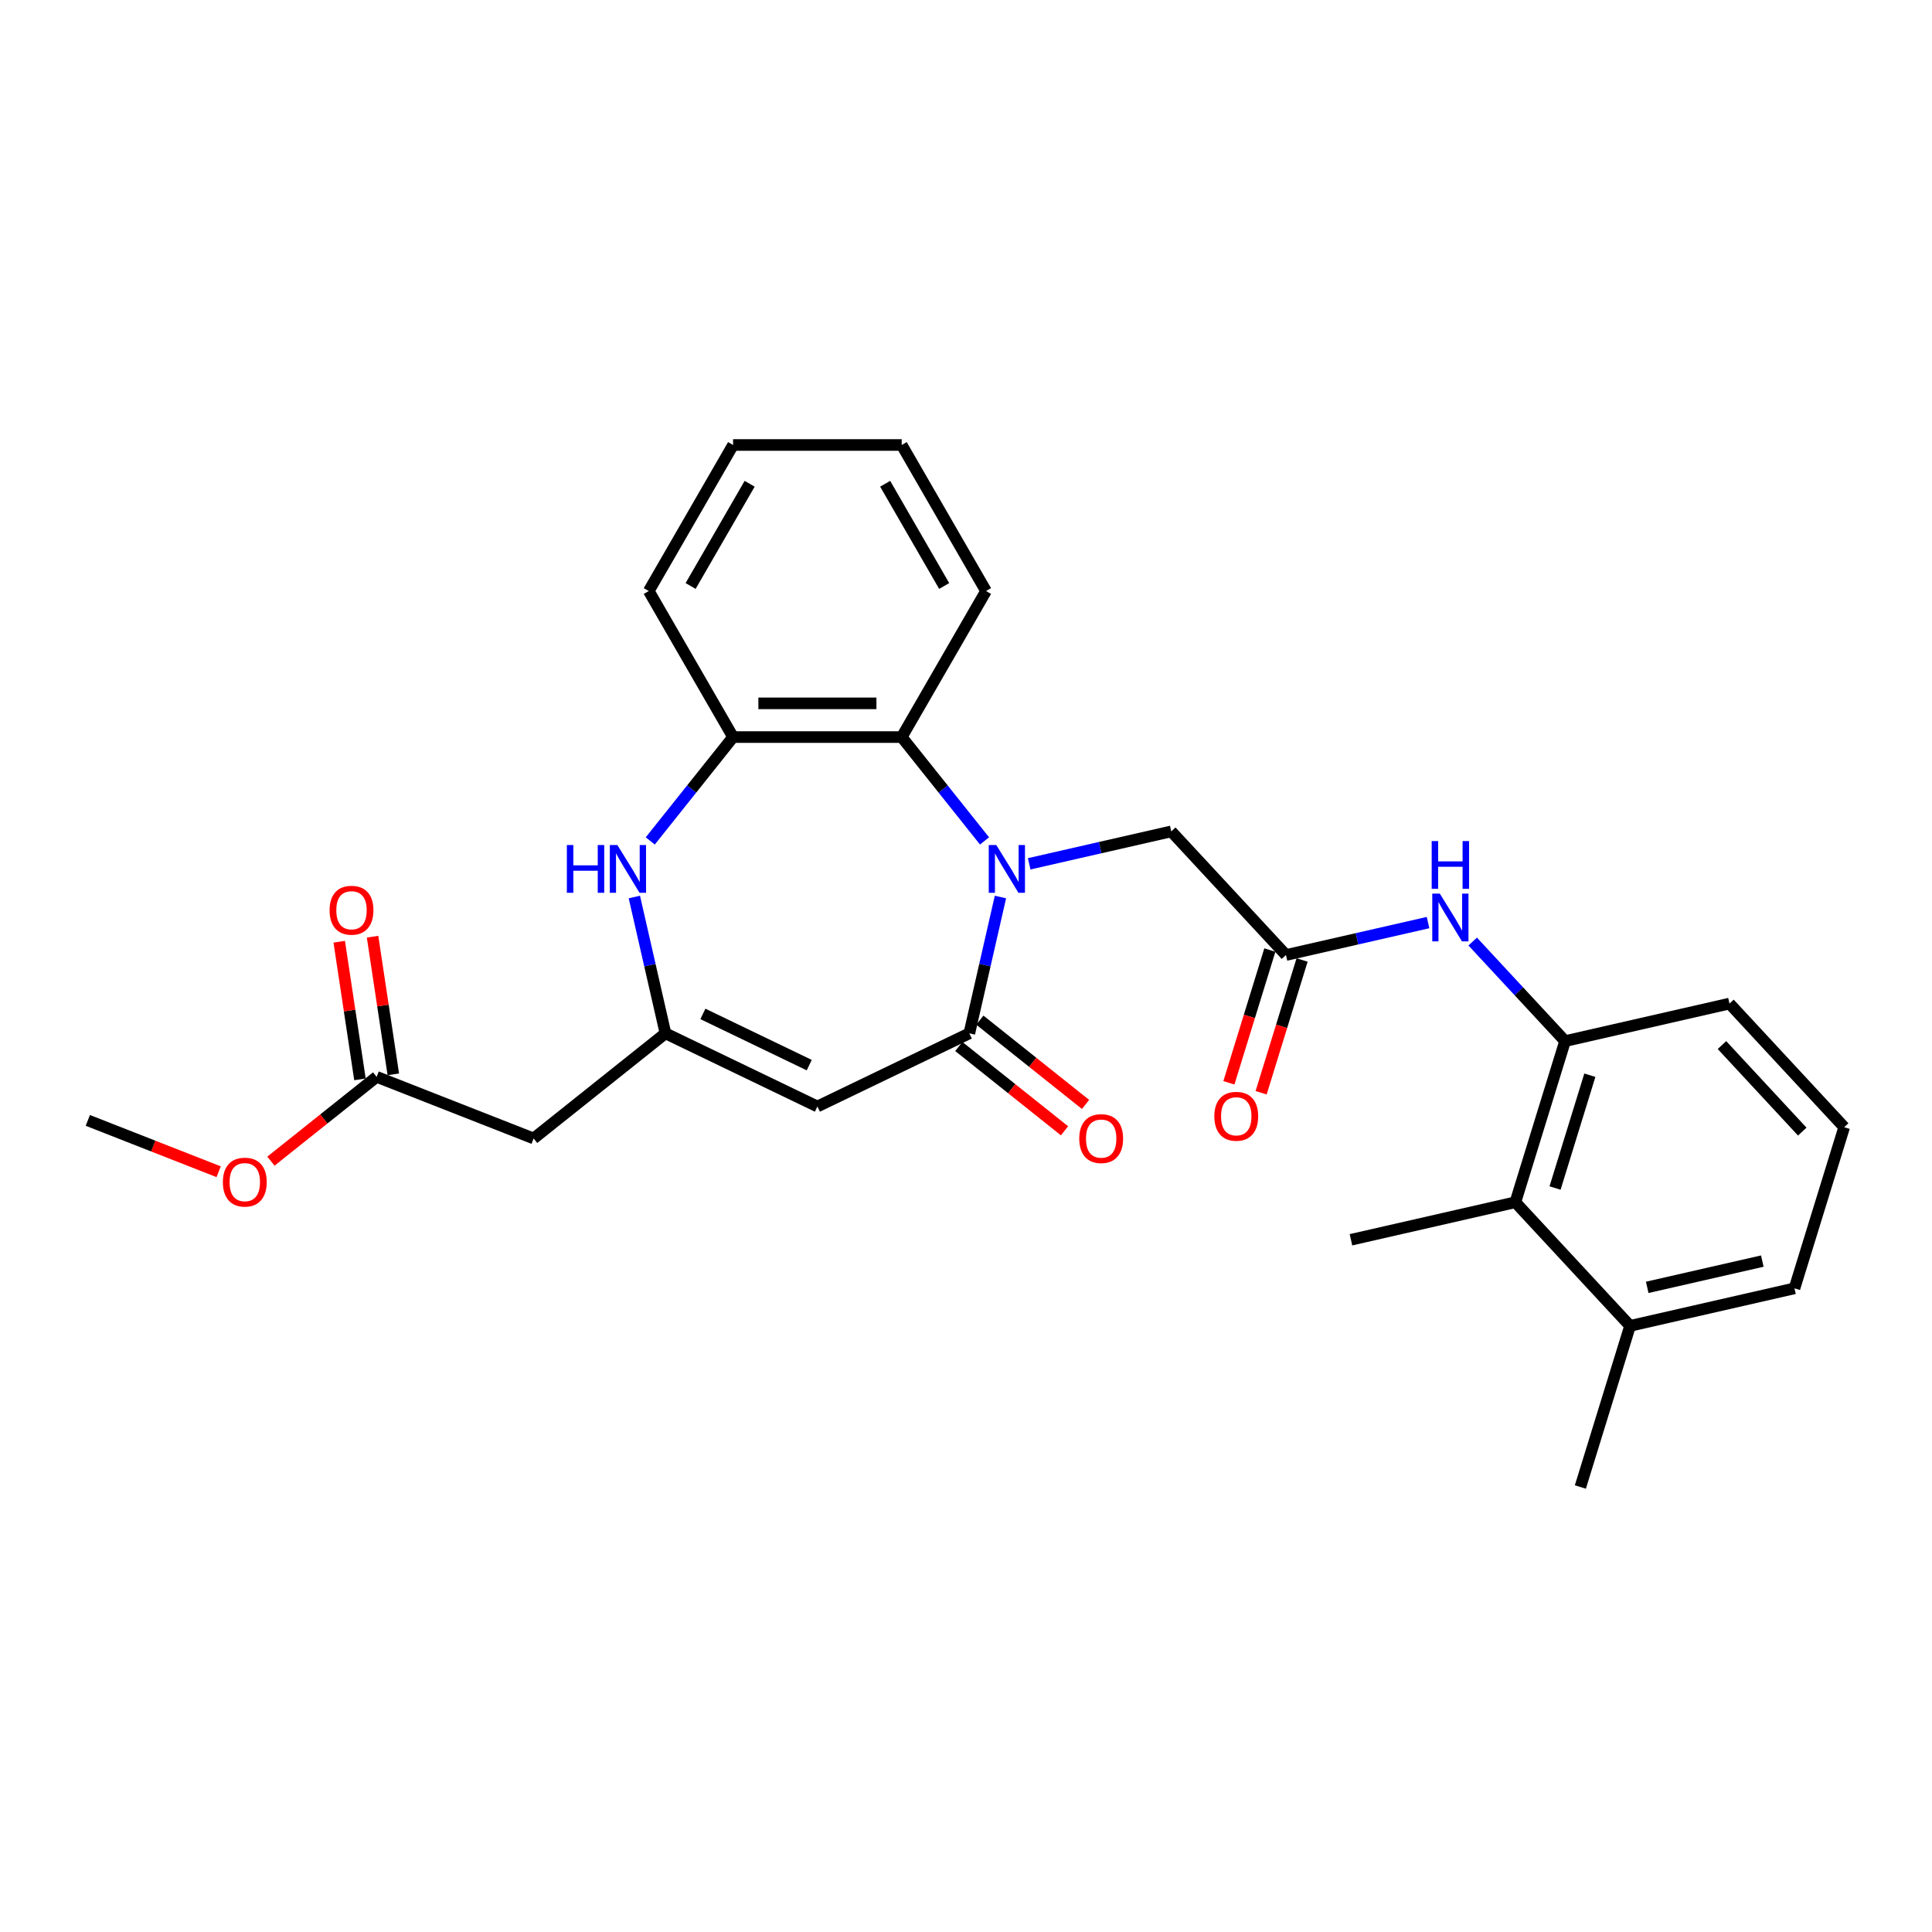 <?xml version='1.0' encoding='iso-8859-1'?>
<svg version='1.1' baseProfile='full'
              xmlns='http://www.w3.org/2000/svg'
                      xmlns:rdkit='http://www.rdkit.org/xml'
                      xmlns:xlink='http://www.w3.org/1999/xlink'
                  xml:space='preserve'
width='1000px' height='1000px' viewBox='0 0 1000 1000'>
<!-- END OF HEADER -->
<rect style='opacity:1.0;fill:#FFFFFF;stroke:none' width='1000' height='1000' x='0' y='0'> </rect>
<path class='bond-0' d='M 517.829,464.293 L 509.777,499.57' style='fill:none;fill-rule:evenodd;stroke:#0000FF;stroke-width:6px;stroke-linecap:butt;stroke-linejoin:miter;stroke-opacity:1' />
<path class='bond-0' d='M 509.777,499.57 L 501.725,534.848' style='fill:none;fill-rule:evenodd;stroke:#000000;stroke-width:6px;stroke-linecap:butt;stroke-linejoin:miter;stroke-opacity:1' />
<path class='bond-4' d='M 509.591,435.259 L 488.159,408.384' style='fill:none;fill-rule:evenodd;stroke:#0000FF;stroke-width:6px;stroke-linecap:butt;stroke-linejoin:miter;stroke-opacity:1' />
<path class='bond-4' d='M 488.159,408.384 L 466.726,381.509' style='fill:none;fill-rule:evenodd;stroke:#000000;stroke-width:6px;stroke-linecap:butt;stroke-linejoin:miter;stroke-opacity:1' />
<path class='bond-10' d='M 532.704,447.113 L 569.474,438.721' style='fill:none;fill-rule:evenodd;stroke:#0000FF;stroke-width:6px;stroke-linecap:butt;stroke-linejoin:miter;stroke-opacity:1' />
<path class='bond-10' d='M 569.474,438.721 L 606.245,430.328' style='fill:none;fill-rule:evenodd;stroke:#000000;stroke-width:6px;stroke-linecap:butt;stroke-linejoin:miter;stroke-opacity:1' />
<path class='bond-1' d='M 501.725,534.848 L 423.084,572.719' style='fill:none;fill-rule:evenodd;stroke:#000000;stroke-width:6px;stroke-linecap:butt;stroke-linejoin:miter;stroke-opacity:1' />
<path class='bond-13' d='M 496.283,541.672 L 523.639,563.488' style='fill:none;fill-rule:evenodd;stroke:#000000;stroke-width:6px;stroke-linecap:butt;stroke-linejoin:miter;stroke-opacity:1' />
<path class='bond-13' d='M 523.639,563.488 L 550.996,585.304' style='fill:none;fill-rule:evenodd;stroke:#FF0000;stroke-width:6px;stroke-linecap:butt;stroke-linejoin:miter;stroke-opacity:1' />
<path class='bond-13' d='M 507.167,528.023 L 534.524,549.84' style='fill:none;fill-rule:evenodd;stroke:#000000;stroke-width:6px;stroke-linecap:butt;stroke-linejoin:miter;stroke-opacity:1' />
<path class='bond-13' d='M 534.524,549.84 L 561.88,571.656' style='fill:none;fill-rule:evenodd;stroke:#FF0000;stroke-width:6px;stroke-linecap:butt;stroke-linejoin:miter;stroke-opacity:1' />
<path class='bond-2' d='M 423.084,572.719 L 344.442,534.848' style='fill:none;fill-rule:evenodd;stroke:#000000;stroke-width:6px;stroke-linecap:butt;stroke-linejoin:miter;stroke-opacity:1' />
<path class='bond-2' d='M 418.862,551.31 L 363.813,524.8' style='fill:none;fill-rule:evenodd;stroke:#000000;stroke-width:6px;stroke-linecap:butt;stroke-linejoin:miter;stroke-opacity:1' />
<path class='bond-7' d='M 344.442,534.848 L 276.2,589.269' style='fill:none;fill-rule:evenodd;stroke:#000000;stroke-width:6px;stroke-linecap:butt;stroke-linejoin:miter;stroke-opacity:1' />
<path class='bond-28' d='M 344.442,534.848 L 336.391,499.57' style='fill:none;fill-rule:evenodd;stroke:#000000;stroke-width:6px;stroke-linecap:butt;stroke-linejoin:miter;stroke-opacity:1' />
<path class='bond-28' d='M 336.391,499.57 L 328.339,464.293' style='fill:none;fill-rule:evenodd;stroke:#0000FF;stroke-width:6px;stroke-linecap:butt;stroke-linejoin:miter;stroke-opacity:1' />
<path class='bond-3' d='M 336.576,435.259 L 358.009,408.384' style='fill:none;fill-rule:evenodd;stroke:#0000FF;stroke-width:6px;stroke-linecap:butt;stroke-linejoin:miter;stroke-opacity:1' />
<path class='bond-3' d='M 358.009,408.384 L 379.441,381.509' style='fill:none;fill-rule:evenodd;stroke:#000000;stroke-width:6px;stroke-linecap:butt;stroke-linejoin:miter;stroke-opacity:1' />
<path class='bond-5' d='M 466.726,381.509 L 379.441,381.509' style='fill:none;fill-rule:evenodd;stroke:#000000;stroke-width:6px;stroke-linecap:butt;stroke-linejoin:miter;stroke-opacity:1' />
<path class='bond-5' d='M 453.634,364.051 L 392.534,364.051' style='fill:none;fill-rule:evenodd;stroke:#000000;stroke-width:6px;stroke-linecap:butt;stroke-linejoin:miter;stroke-opacity:1' />
<path class='bond-18' d='M 466.726,381.509 L 510.369,305.917' style='fill:none;fill-rule:evenodd;stroke:#000000;stroke-width:6px;stroke-linecap:butt;stroke-linejoin:miter;stroke-opacity:1' />
<path class='bond-20' d='M 379.441,381.509 L 335.798,305.917' style='fill:none;fill-rule:evenodd;stroke:#000000;stroke-width:6px;stroke-linecap:butt;stroke-linejoin:miter;stroke-opacity:1' />
<path class='bond-6' d='M 665.614,494.313 L 606.245,430.328' style='fill:none;fill-rule:evenodd;stroke:#000000;stroke-width:6px;stroke-linecap:butt;stroke-linejoin:miter;stroke-opacity:1' />
<path class='bond-8' d='M 665.614,494.313 L 702.384,485.92' style='fill:none;fill-rule:evenodd;stroke:#000000;stroke-width:6px;stroke-linecap:butt;stroke-linejoin:miter;stroke-opacity:1' />
<path class='bond-8' d='M 702.384,485.92 L 739.154,477.528' style='fill:none;fill-rule:evenodd;stroke:#0000FF;stroke-width:6px;stroke-linecap:butt;stroke-linejoin:miter;stroke-opacity:1' />
<path class='bond-14' d='M 657.273,491.74 L 646.673,526.103' style='fill:none;fill-rule:evenodd;stroke:#000000;stroke-width:6px;stroke-linecap:butt;stroke-linejoin:miter;stroke-opacity:1' />
<path class='bond-14' d='M 646.673,526.103 L 636.074,560.466' style='fill:none;fill-rule:evenodd;stroke:#FF0000;stroke-width:6px;stroke-linecap:butt;stroke-linejoin:miter;stroke-opacity:1' />
<path class='bond-14' d='M 673.954,496.885 L 663.355,531.249' style='fill:none;fill-rule:evenodd;stroke:#000000;stroke-width:6px;stroke-linecap:butt;stroke-linejoin:miter;stroke-opacity:1' />
<path class='bond-14' d='M 663.355,531.249 L 652.755,565.612' style='fill:none;fill-rule:evenodd;stroke:#FF0000;stroke-width:6px;stroke-linecap:butt;stroke-linejoin:miter;stroke-opacity:1' />
<path class='bond-12' d='M 276.2,589.269 L 194.948,557.38' style='fill:none;fill-rule:evenodd;stroke:#000000;stroke-width:6px;stroke-linecap:butt;stroke-linejoin:miter;stroke-opacity:1' />
<path class='bond-9' d='M 762.267,487.345 L 786.173,513.11' style='fill:none;fill-rule:evenodd;stroke:#0000FF;stroke-width:6px;stroke-linecap:butt;stroke-linejoin:miter;stroke-opacity:1' />
<path class='bond-9' d='M 786.173,513.11 L 810.08,538.875' style='fill:none;fill-rule:evenodd;stroke:#000000;stroke-width:6px;stroke-linecap:butt;stroke-linejoin:miter;stroke-opacity:1' />
<path class='bond-11' d='M 810.08,538.875 L 784.352,622.282' style='fill:none;fill-rule:evenodd;stroke:#000000;stroke-width:6px;stroke-linecap:butt;stroke-linejoin:miter;stroke-opacity:1' />
<path class='bond-11' d='M 822.902,556.531 L 804.892,614.916' style='fill:none;fill-rule:evenodd;stroke:#000000;stroke-width:6px;stroke-linecap:butt;stroke-linejoin:miter;stroke-opacity:1' />
<path class='bond-19' d='M 810.08,538.875 L 895.176,519.452' style='fill:none;fill-rule:evenodd;stroke:#000000;stroke-width:6px;stroke-linecap:butt;stroke-linejoin:miter;stroke-opacity:1' />
<path class='bond-16' d='M 784.352,622.282 L 843.721,686.267' style='fill:none;fill-rule:evenodd;stroke:#000000;stroke-width:6px;stroke-linecap:butt;stroke-linejoin:miter;stroke-opacity:1' />
<path class='bond-22' d='M 784.352,622.282 L 699.255,641.705' style='fill:none;fill-rule:evenodd;stroke:#000000;stroke-width:6px;stroke-linecap:butt;stroke-linejoin:miter;stroke-opacity:1' />
<path class='bond-15' d='M 203.58,556.079 L 198.21,520.457' style='fill:none;fill-rule:evenodd;stroke:#000000;stroke-width:6px;stroke-linecap:butt;stroke-linejoin:miter;stroke-opacity:1' />
<path class='bond-15' d='M 198.21,520.457 L 192.841,484.834' style='fill:none;fill-rule:evenodd;stroke:#FF0000;stroke-width:6px;stroke-linecap:butt;stroke-linejoin:miter;stroke-opacity:1' />
<path class='bond-15' d='M 186.317,558.681 L 180.948,523.059' style='fill:none;fill-rule:evenodd;stroke:#000000;stroke-width:6px;stroke-linecap:butt;stroke-linejoin:miter;stroke-opacity:1' />
<path class='bond-15' d='M 180.948,523.059 L 175.579,487.436' style='fill:none;fill-rule:evenodd;stroke:#FF0000;stroke-width:6px;stroke-linecap:butt;stroke-linejoin:miter;stroke-opacity:1' />
<path class='bond-17' d='M 194.948,557.38 L 167.592,579.196' style='fill:none;fill-rule:evenodd;stroke:#000000;stroke-width:6px;stroke-linecap:butt;stroke-linejoin:miter;stroke-opacity:1' />
<path class='bond-17' d='M 167.592,579.196 L 140.235,601.013' style='fill:none;fill-rule:evenodd;stroke:#FF0000;stroke-width:6px;stroke-linecap:butt;stroke-linejoin:miter;stroke-opacity:1' />
<path class='bond-24' d='M 843.721,686.267 L 817.993,769.674' style='fill:none;fill-rule:evenodd;stroke:#000000;stroke-width:6px;stroke-linecap:butt;stroke-linejoin:miter;stroke-opacity:1' />
<path class='bond-30' d='M 843.721,686.267 L 928.818,666.844' style='fill:none;fill-rule:evenodd;stroke:#000000;stroke-width:6px;stroke-linecap:butt;stroke-linejoin:miter;stroke-opacity:1' />
<path class='bond-30' d='M 852.601,666.334 L 912.169,652.738' style='fill:none;fill-rule:evenodd;stroke:#000000;stroke-width:6px;stroke-linecap:butt;stroke-linejoin:miter;stroke-opacity:1' />
<path class='bond-25' d='M 113.177,606.492 L 79.316,593.202' style='fill:none;fill-rule:evenodd;stroke:#FF0000;stroke-width:6px;stroke-linecap:butt;stroke-linejoin:miter;stroke-opacity:1' />
<path class='bond-25' d='M 79.316,593.202 L 45.455,579.913' style='fill:none;fill-rule:evenodd;stroke:#000000;stroke-width:6px;stroke-linecap:butt;stroke-linejoin:miter;stroke-opacity:1' />
<path class='bond-26' d='M 510.369,305.917 L 466.726,230.326' style='fill:none;fill-rule:evenodd;stroke:#000000;stroke-width:6px;stroke-linecap:butt;stroke-linejoin:miter;stroke-opacity:1' />
<path class='bond-26' d='M 488.704,303.307 L 458.154,250.393' style='fill:none;fill-rule:evenodd;stroke:#000000;stroke-width:6px;stroke-linecap:butt;stroke-linejoin:miter;stroke-opacity:1' />
<path class='bond-21' d='M 895.176,519.452 L 954.545,583.436' style='fill:none;fill-rule:evenodd;stroke:#000000;stroke-width:6px;stroke-linecap:butt;stroke-linejoin:miter;stroke-opacity:1' />
<path class='bond-21' d='M 891.285,540.923 L 932.843,585.712' style='fill:none;fill-rule:evenodd;stroke:#000000;stroke-width:6px;stroke-linecap:butt;stroke-linejoin:miter;stroke-opacity:1' />
<path class='bond-29' d='M 335.798,305.917 L 379.441,230.326' style='fill:none;fill-rule:evenodd;stroke:#000000;stroke-width:6px;stroke-linecap:butt;stroke-linejoin:miter;stroke-opacity:1' />
<path class='bond-29' d='M 357.463,303.307 L 388.013,250.393' style='fill:none;fill-rule:evenodd;stroke:#000000;stroke-width:6px;stroke-linecap:butt;stroke-linejoin:miter;stroke-opacity:1' />
<path class='bond-23' d='M 954.545,583.436 L 928.818,666.844' style='fill:none;fill-rule:evenodd;stroke:#000000;stroke-width:6px;stroke-linecap:butt;stroke-linejoin:miter;stroke-opacity:1' />
<path class='bond-27' d='M 466.726,230.326 L 379.441,230.326' style='fill:none;fill-rule:evenodd;stroke:#000000;stroke-width:6px;stroke-linecap:butt;stroke-linejoin:miter;stroke-opacity:1' />
<path  class='atom-0' d='M 515.684 437.391
L 523.784 450.484
Q 524.587 451.776, 525.879 454.115
Q 527.17 456.454, 527.24 456.594
L 527.24 437.391
L 530.522 437.391
L 530.522 462.11
L 527.136 462.11
L 518.442 447.796
Q 517.429 446.12, 516.347 444.2
Q 515.3 442.279, 514.985 441.686
L 514.985 462.11
L 511.773 462.11
L 511.773 437.391
L 515.684 437.391
' fill='#0000FF'/>
<path  class='atom-4' d='M 293.405 437.391
L 296.757 437.391
L 296.757 447.9
L 309.396 447.9
L 309.396 437.391
L 312.747 437.391
L 312.747 462.11
L 309.396 462.11
L 309.396 450.694
L 296.757 450.694
L 296.757 462.11
L 293.405 462.11
L 293.405 437.391
' fill='#0000FF'/>
<path  class='atom-4' d='M 319.556 437.391
L 327.656 450.484
Q 328.459 451.776, 329.75 454.115
Q 331.042 456.454, 331.112 456.594
L 331.112 437.391
L 334.394 437.391
L 334.394 462.11
L 331.007 462.11
L 322.314 447.796
Q 321.301 446.12, 320.219 444.2
Q 319.171 442.279, 318.857 441.686
L 318.857 462.11
L 315.645 462.11
L 315.645 437.391
L 319.556 437.391
' fill='#0000FF'/>
<path  class='atom-9' d='M 745.246 462.53
L 753.347 475.623
Q 754.15 476.915, 755.441 479.254
Q 756.733 481.593, 756.803 481.733
L 756.803 462.53
L 760.085 462.53
L 760.085 487.249
L 756.698 487.249
L 748.005 472.935
Q 746.992 471.259, 745.91 469.339
Q 744.862 467.418, 744.548 466.825
L 744.548 487.249
L 741.336 487.249
L 741.336 462.53
L 745.246 462.53
' fill='#0000FF'/>
<path  class='atom-9' d='M 741.039 435.339
L 744.391 435.339
L 744.391 445.848
L 757.03 445.848
L 757.03 435.339
L 760.382 435.339
L 760.382 460.058
L 757.03 460.058
L 757.03 448.641
L 744.391 448.641
L 744.391 460.058
L 741.039 460.058
L 741.039 435.339
' fill='#0000FF'/>
<path  class='atom-14' d='M 558.62 589.339
Q 558.62 583.404, 561.553 580.087
Q 564.486 576.77, 569.967 576.77
Q 575.449 576.77, 578.382 580.087
Q 581.314 583.404, 581.314 589.339
Q 581.314 595.344, 578.347 598.766
Q 575.379 602.152, 569.967 602.152
Q 564.521 602.152, 561.553 598.766
Q 558.62 595.379, 558.62 589.339
M 569.967 599.359
Q 573.738 599.359, 575.763 596.846
Q 577.823 594.297, 577.823 589.339
Q 577.823 584.486, 575.763 582.042
Q 573.738 579.563, 569.967 579.563
Q 566.197 579.563, 564.137 582.007
Q 562.112 584.451, 562.112 589.339
Q 562.112 594.332, 564.137 596.846
Q 566.197 599.359, 569.967 599.359
' fill='#FF0000'/>
<path  class='atom-15' d='M 628.539 577.79
Q 628.539 571.855, 631.472 568.538
Q 634.404 565.221, 639.886 565.221
Q 645.367 565.221, 648.3 568.538
Q 651.233 571.855, 651.233 577.79
Q 651.233 583.795, 648.265 587.217
Q 645.298 590.603, 639.886 590.603
Q 634.439 590.603, 631.472 587.217
Q 628.539 583.83, 628.539 577.79
M 639.886 587.81
Q 643.657 587.81, 645.682 585.296
Q 647.742 582.748, 647.742 577.79
Q 647.742 572.937, 645.682 570.493
Q 643.657 568.014, 639.886 568.014
Q 636.115 568.014, 634.055 570.458
Q 632.03 572.902, 632.03 577.79
Q 632.03 582.783, 634.055 585.296
Q 636.115 587.81, 639.886 587.81
' fill='#FF0000'/>
<path  class='atom-16' d='M 170.592 471.14
Q 170.592 465.204, 173.525 461.888
Q 176.458 458.571, 181.939 458.571
Q 187.421 458.571, 190.354 461.888
Q 193.286 465.204, 193.286 471.14
Q 193.286 477.145, 190.319 480.567
Q 187.351 483.953, 181.939 483.953
Q 176.493 483.953, 173.525 480.567
Q 170.592 477.18, 170.592 471.14
M 181.939 481.16
Q 185.71 481.16, 187.735 478.646
Q 189.795 476.098, 189.795 471.14
Q 189.795 466.287, 187.735 463.843
Q 185.71 461.364, 181.939 461.364
Q 178.169 461.364, 176.109 463.808
Q 174.084 466.252, 174.084 471.14
Q 174.084 476.132, 176.109 478.646
Q 178.169 481.16, 181.939 481.16
' fill='#FF0000'/>
<path  class='atom-18' d='M 115.359 611.872
Q 115.359 605.936, 118.292 602.619
Q 121.225 599.303, 126.706 599.303
Q 132.188 599.303, 135.12 602.619
Q 138.053 605.936, 138.053 611.872
Q 138.053 617.877, 135.085 621.298
Q 132.118 624.685, 126.706 624.685
Q 121.26 624.685, 118.292 621.298
Q 115.359 617.912, 115.359 611.872
M 126.706 621.892
Q 130.477 621.892, 132.502 619.378
Q 134.562 616.829, 134.562 611.872
Q 134.562 607.019, 132.502 604.575
Q 130.477 602.096, 126.706 602.096
Q 122.935 602.096, 120.875 604.54
Q 118.85 606.984, 118.85 611.872
Q 118.85 616.864, 120.875 619.378
Q 122.935 621.892, 126.706 621.892
' fill='#FF0000'/>
</svg>
